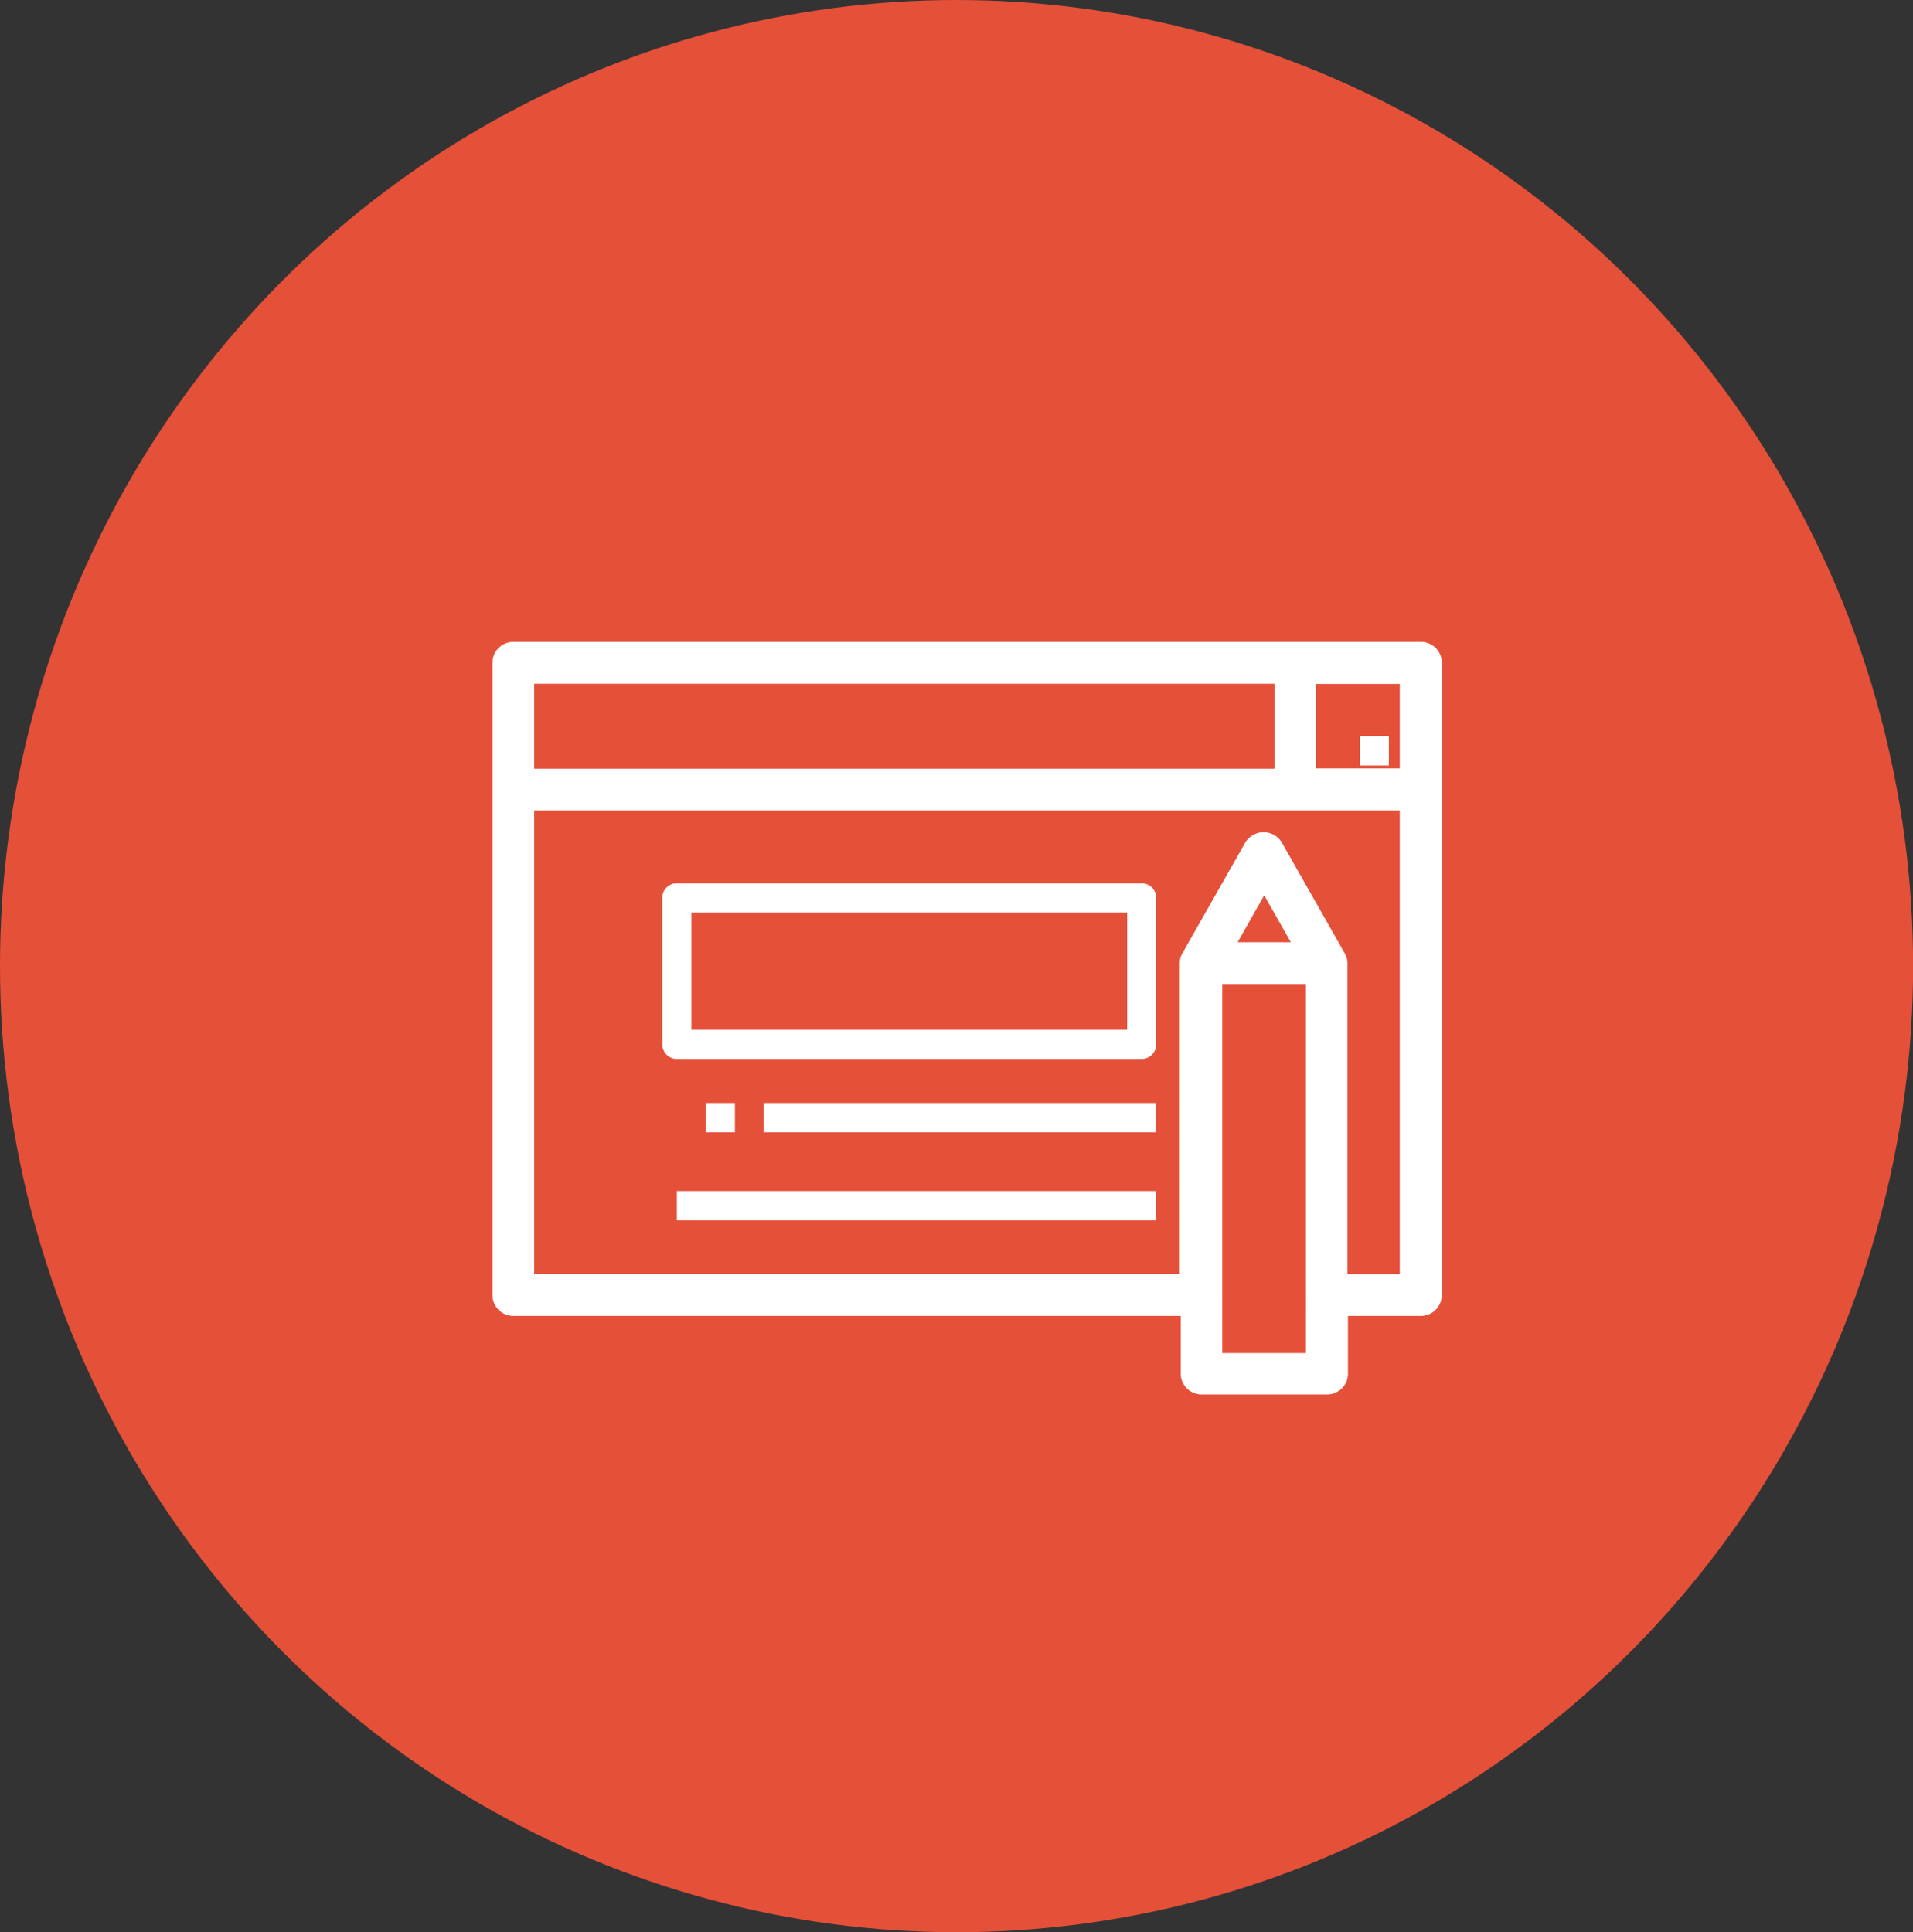 <svg xmlns="http://www.w3.org/2000/svg" viewBox="0 0 182.89 184.74"><rect x="0" y="0" width="182.89" height="184.74" fill="#333333" stroke="none"/><defs><style>.cls-1{fill:#e55039;}.cls-2,.cls-3{fill:#fff;}.cls-2{stroke:#fff;stroke-miterlimit:10;}</style></defs><title>blog</title><g id="Layer_2" data-name="Layer 2"><g id="widgets-section"><ellipse class="cls-1" cx="91.45" cy="92.37" rx="91.45" ry="92.37"/><path class="cls-2" d="M135.82,61.87H49.07a1.5,1.5,0,0,0-1.49,1.51v60.43a1.5,1.5,0,0,0,1.49,1.51h64.31v6a1.5,1.5,0,0,0,1.5,1.51h12a1.5,1.5,0,0,0,1.49-1.51v-6h7.48a1.5,1.5,0,0,0,1.49-1.51V63.38A1.49,1.49,0,0,0,135.82,61.87Zm-85.25,3h71.79V74H50.57Zm74.78,65h-9V93.59h9Zm-7.89-39.28,3.4-6,3.41,6Zm16.86,31.73h-6V92.08a1.45,1.45,0,0,0-.22-.73l0,0-6-10.57a1.54,1.54,0,0,0-2.15-.45,1.61,1.61,0,0,0-.45.45l-6,10.57,0,0a1.56,1.56,0,0,0-.22.73V122.3H50.57V77h83.75Zm0-48.35h-9V64.89h9Z"/><path class="cls-3" d="M64.71,101.25h44.44a1.4,1.4,0,0,0,1.39-1.4v-14a1.4,1.4,0,0,0-1.39-1.4H64.71a1.39,1.39,0,0,0-1.39,1.4v14A1.4,1.4,0,0,0,64.71,101.25Zm1.39-14h41.66V98.45H66.1Z"/><path class="cls-3" d="M73,105.46h37.5v2.8H73Z"/><path class="cls-3" d="M64.71,113.88h45.83v2.8H64.71Z"/><path class="cls-3" d="M67.49,105.46h2.77v2.8H67.49Z"/><path class="cls-3" d="M130,70.39h2.78v2.8H130Z"/></g></g></svg>